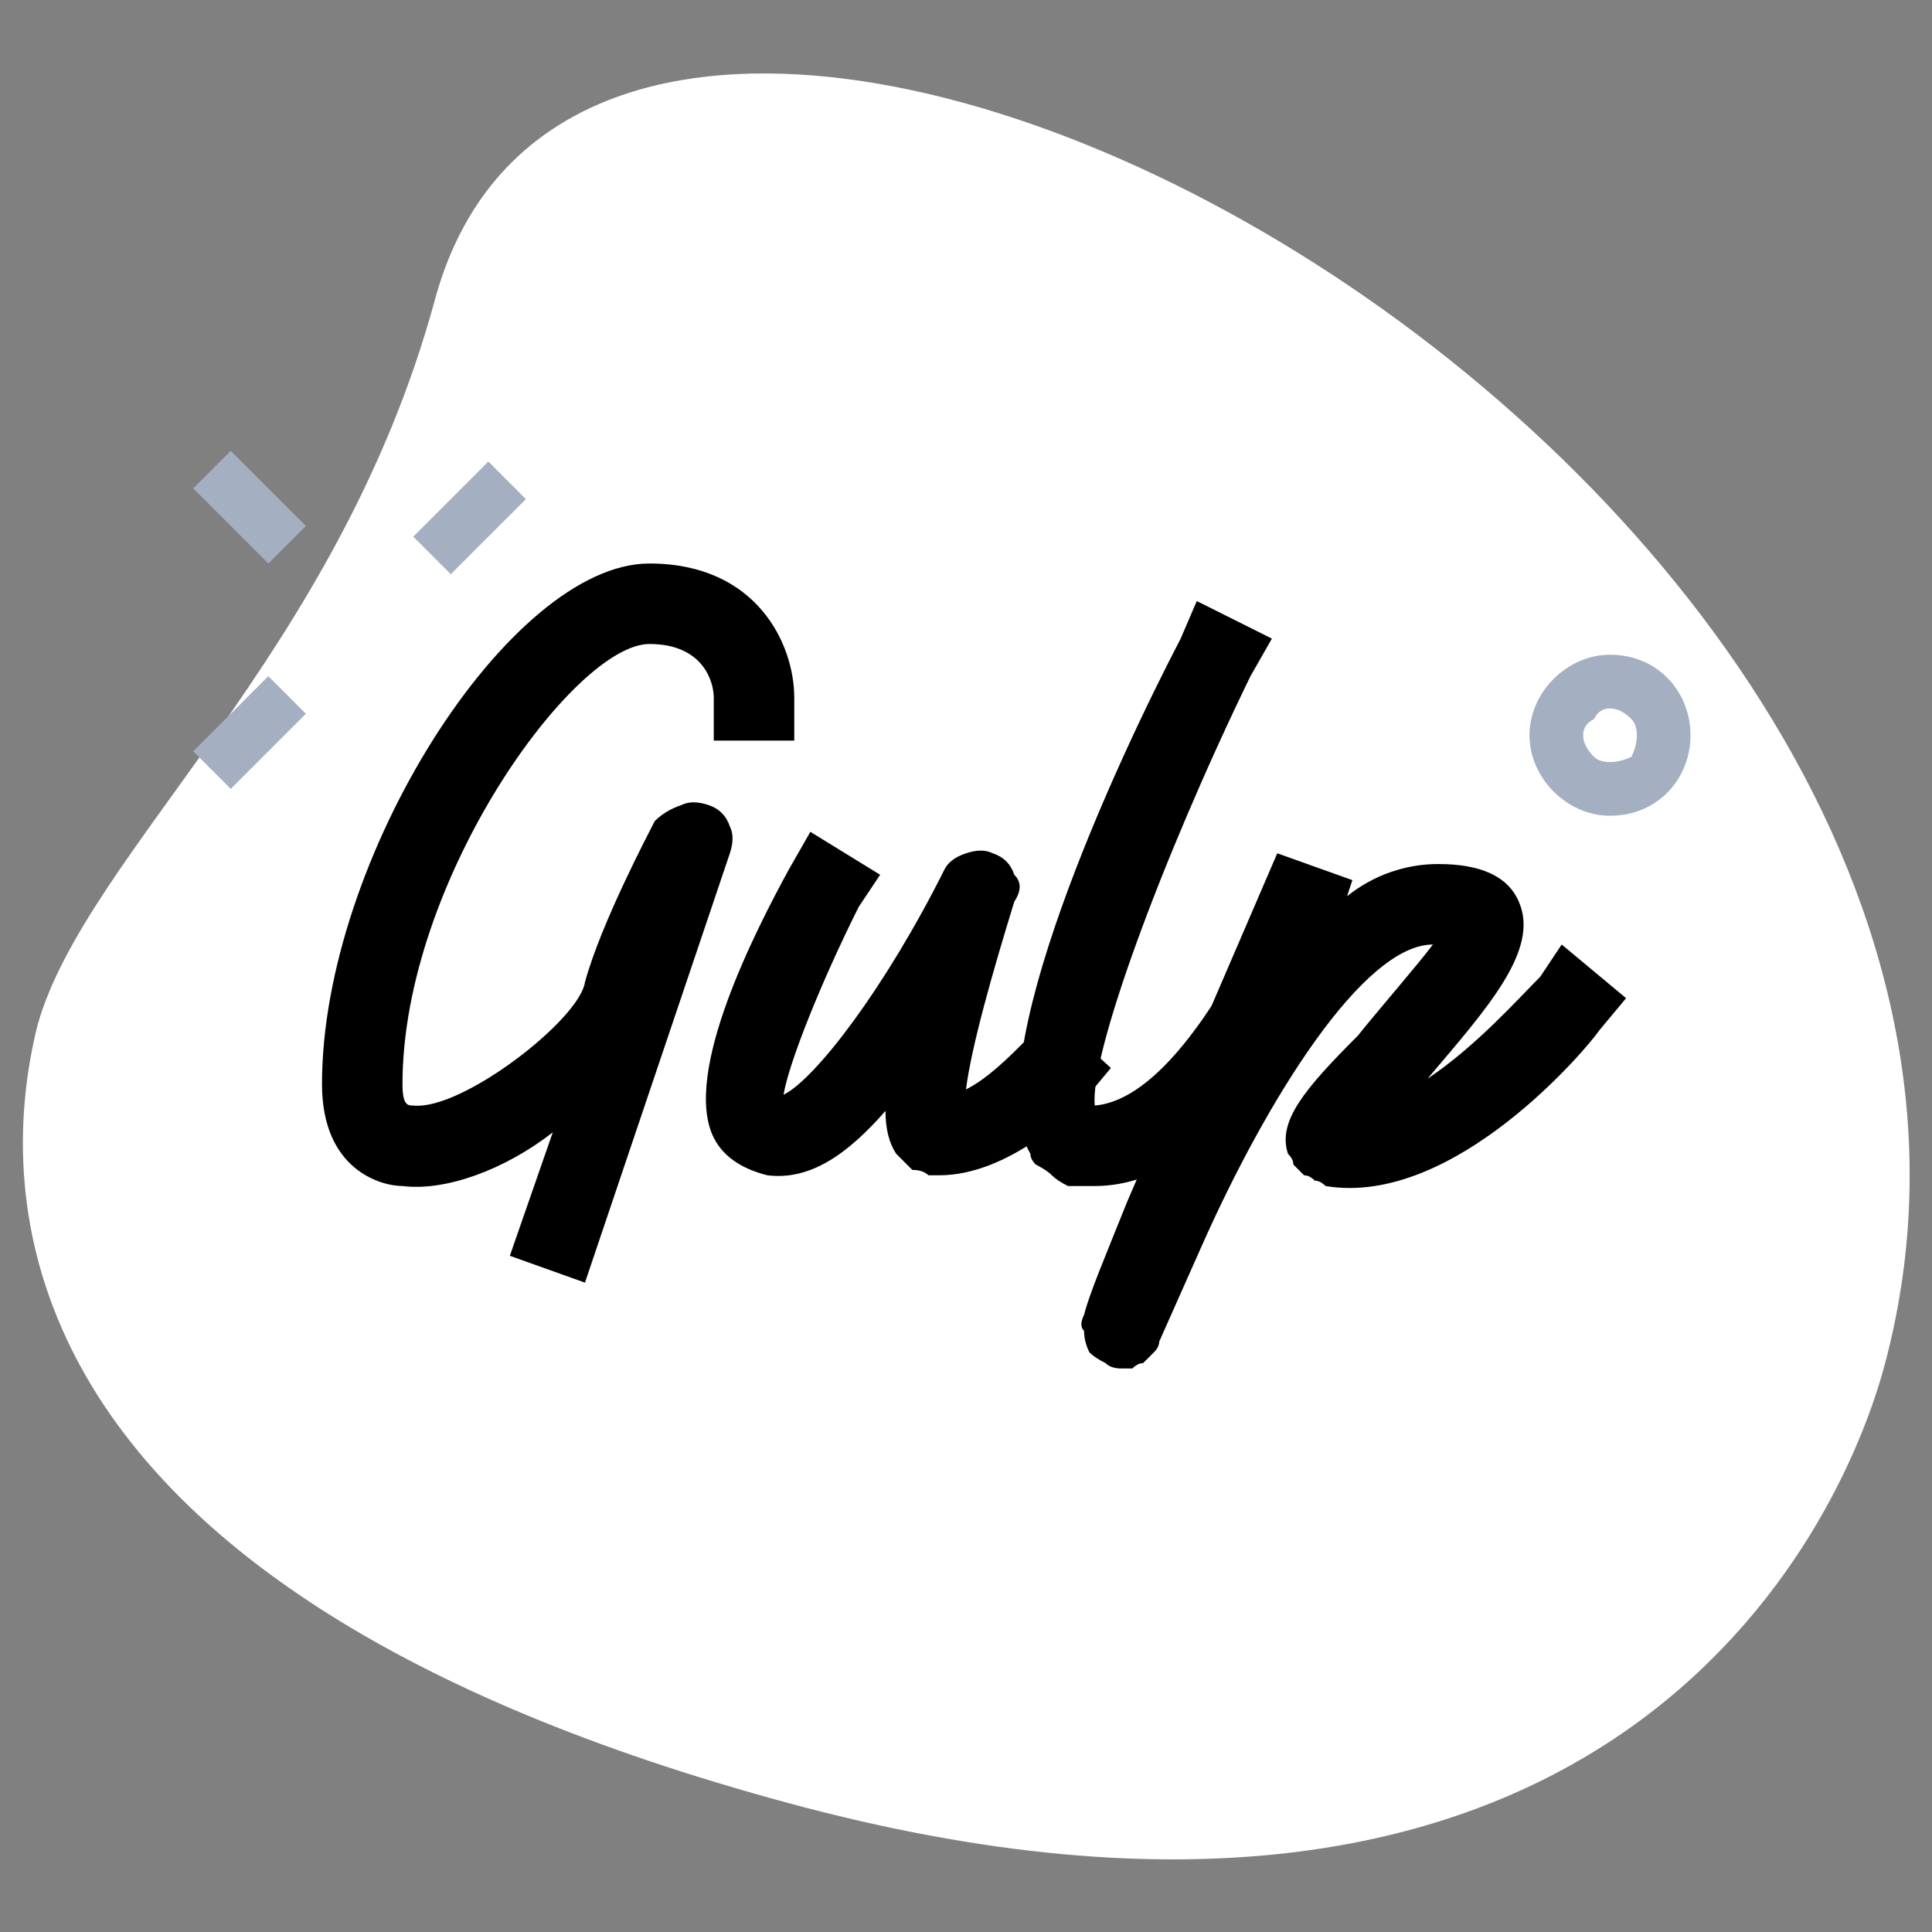 <svg version="1.2" xmlns="http://www.w3.org/2000/svg" viewBox="0 0 36 36" width="36" height="36">
	<rect x="0" y="0" width="36" height="36" fill="#808080" stroke="none"/>
	<title>gulp-svg</title>
	<style>
		.s0 { fill: #ffffff } 
		.s1 { fill: #a4afc1 } 
		.s2 { fill: #000000 } 
	</style>
	<path id="Layer" class="s0" d="m8.1 5.6c-1.8 6.6-6.5 10.3-7.4 13.5-0.8 3.2-0.8 10.5 14 14.5 14.8 4 19.4-4.5 20.4-8.1 4.5-16.5-23.8-31.8-27-19.9z"/>
	<path id="Layer" fill-rule="evenodd" class="s1" d="m7.7 10l1.4-1.4 0.7 0.7-1.4 1.4zm-4.1 4l1.4-1.4 0.7 0.7-1.4 1.4zm0-4.9l0.7-0.7 1.4 1.4-0.7 0.7zm26.4 6.1c-0.8 0-1.5-0.7-1.5-1.5 0-0.8 0.7-1.5 1.5-1.5 0.9 0 1.5 0.7 1.5 1.5 0 0.8-0.6 1.5-1.5 1.5zm0-2q-0.2 0-0.3 0.2-0.2 0.1-0.2 0.3 0 0.2 0.2 0.4 0.1 0.1 0.3 0.1 0.2 0 0.4-0.1 0.1-0.2 0.1-0.4 0-0.2-0.1-0.3-0.2-0.2-0.4-0.2z"/>
	<path id="Layer" fill-rule="evenodd" class="s2" d="m10.9 23.9l-1.4-0.5 0.8-2.3c-0.9 0.7-2 1.1-2.8 1-0.4 0-1.5-0.3-1.5-1.9 0-4.2 3.5-9.7 6.1-9.7 2 0 2.7 1.5 2.7 2.5v0.8h-1.5v-0.8c0-0.3-0.2-1-1.2-1-1.4 0-4.6 4.4-4.6 8.2 0 0.4 0.1 0.4 0.2 0.4 0.9 0.1 3.1-1.6 3.2-2.3 0.3-1.1 1.2-2.8 1.3-3q0.2-0.2 0.5-0.3 0.2-0.1 0.5 0 0.3 0.1 0.4 0.4 0.1 0.2 0 0.5zm6.6-2q-0.1 0-0.2 0-0.1-0.1-0.3-0.1-0.1-0.1-0.1-0.1-0.1-0.1-0.2-0.2-0.2-0.3-0.2-0.8c-0.7 0.8-1.4 1.3-2.2 1.2-0.4-0.1-0.8-0.3-1-0.7-0.6-1.2 0.8-3.9 1.4-5l0.4-0.7 1.3 0.8-0.4 0.6c-0.7 1.4-1.3 2.9-1.4 3.5 0.6-0.3 1.9-2 3-4.2q0.1-0.2 0.4-0.3 0.3-0.1 0.5 0 0.3 0.1 0.4 0.4 0.2 0.2 0 0.5c-0.4 1.3-0.8 2.7-0.9 3.5 0.4-0.2 0.8-0.6 1.1-0.9l0.5-0.5 1.1 1-0.5 0.6c-0.2 0.2-1.4 1.4-2.7 1.4zm-2.8-1.3z"/>
	<path id="Layer" fill-rule="evenodd" class="s2" d="m20.4 22.1q-0.1 0-0.2 0-0.2 0-0.3 0-0.2-0.1-0.3-0.2-0.1-0.1-0.3-0.2-0.1-0.1-0.1-0.2c-1-1.7 1.6-7.3 2.8-9.6l0.3-0.7 1.4 0.7-0.4 0.7c-1.7 3.5-3 7.1-2.9 8 1.2-0.1 2.3-2 2.8-2.9l0.3-0.7 1.3 0.6-0.3 0.7c-0.1 0.4-1.7 3.8-4.1 3.8zm0.1-1.4z"/>
	<path id="Layer" class="s2" d="m20.9 25.5q-0.2 0-0.3-0.1-0.2-0.1-0.3-0.2-0.1-0.2-0.1-0.4-0.1-0.1 0-0.3c0.1-0.4 0.4-1.1 0.8-2.1l2.8-6.5 1.4 0.5-0.1 0.3c0.5-0.4 1.1-0.6 1.7-0.6q1.2 0 1.5 0.7c0.4 0.9-0.6 2-1.7 3.3 0.9-0.6 1.7-1.5 2.1-1.9l0.4-0.6 1.2 1-0.5 0.6c-0.2 0.3-2.7 3.3-5.1 2.9q-0.1-0.1-0.2-0.1-0.1-0.1-0.2-0.1-0.1-0.1-0.2-0.2 0-0.1-0.1-0.2c-0.2-0.6 0.3-1.2 1.3-2.2 0.4-0.5 1.1-1.3 1.4-1.7-1.3 0-3.1 2.9-4.3 5.6l-0.8 1.8q0 0.1-0.1 0.2-0.1 0.1-0.2 0.2-0.1 0-0.2 0.1-0.1 0-0.2 0z"/>
</svg>